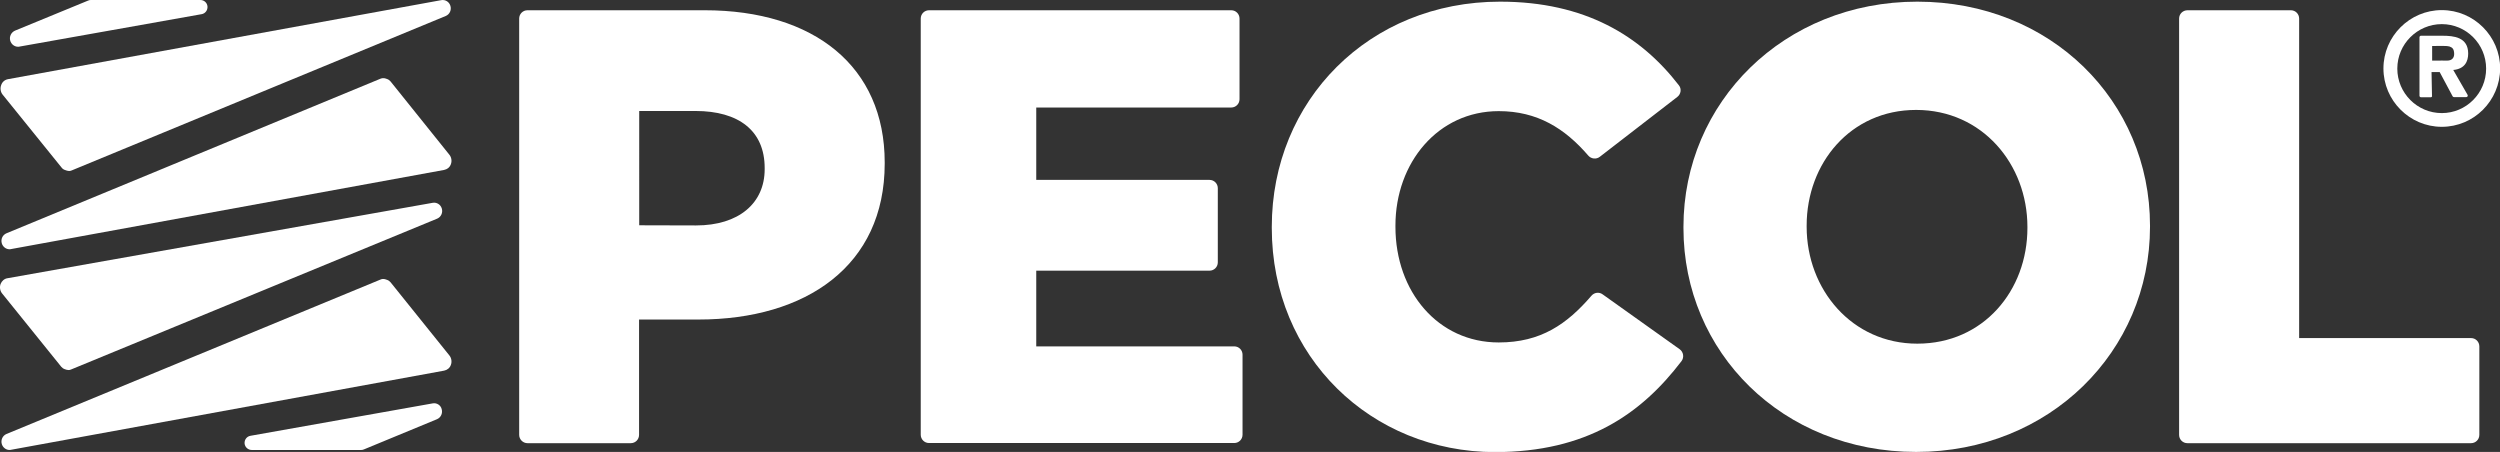 <?xml version="1.0" encoding="UTF-8"?>
<!-- Generator: Adobe Illustrator 27.0.0, SVG Export Plug-In . SVG Version: 6.00 Build 0)  -->
<svg xmlns="http://www.w3.org/2000/svg" xmlns:xlink="http://www.w3.org/1999/xlink" version="1.1" id="Layer_1" x="0px" y="0px" viewBox="0 0 165.79 29.97" style="enable-background:new 0 0 165.79 29.97;" xml:space="preserve">
<rect x="0" y="0" width="165.79" height="29.97" fill="#333333" stroke="none"/>
<style type="text/css">
	.st0{fill:#FFFFFF;}
</style>
<g>
	<path class="st0" d="M161.93,1.6c-1.62,0-2.95,1.32-2.95,2.95c0,1.62,1.32,2.95,2.95,2.95c1.62,0,2.94-1.32,2.94-2.95   C164.87,2.92,163.55,1.6,161.93,1.6 M161.93,8.41c-2.13,0-3.87-1.74-3.87-3.87c0-2.13,1.74-3.87,3.87-3.87   c2.13,0,3.87,1.74,3.87,3.87C165.79,6.68,164.06,8.41,161.93,8.41"></path>
	<path class="st0" d="M161.3,4.02c0.58,0,0.83-0.01,0.98,0c0.37,0,0.48-0.24,0.47-0.46c-0.01-0.31-0.11-0.41-0.32-0.48   c-0.16-0.05-0.56-0.03-1.14-0.03V4.02z M161.2,6.45h-0.65c-0.06,0-0.1-0.05-0.1-0.1V2.47c0-0.06,0.05-0.1,0.1-0.1h1.41   c0.76,0,1.72,0.09,1.72,1.18c0,0.52-0.22,1.02-0.99,1.09l0.95,1.65c0.04,0.07-0.01,0.15-0.09,0.15l-0.81,0   c-0.04,0-0.07-0.02-0.09-0.05l-0.86-1.61l-0.54,0l0.03,1.56C161.3,6.4,161.26,6.45,161.2,6.45"></path>
	<path class="st0" d="M61.61,0.68h20.04c0.31,0,0.55,0.25,0.55,0.55v5.35c0,0.31-0.25,0.55-0.55,0.55H68.72v4.8h11.49   c0.31,0,0.55,0.25,0.55,0.55v4.92c0,0.31-0.25,0.55-0.55,0.55H68.72v5.02h13.13c0.31,0,0.55,0.25,0.55,0.55v5.31   c0,0.31-0.25,0.55-0.55,0.55H61.61c-0.31,0-0.55-0.25-0.55-0.55V1.23C61.06,0.92,61.31,0.68,61.61,0.68"></path>
	<path class="st0" d="M84.34,15.12v-0.08c0-8.37,6.44-14.93,15.14-14.93c5.62,0,9.32,2.26,11.86,5.55c0.19,0.24,0.13,0.59-0.11,0.77   l-5.14,3.97c-0.23,0.18-0.57,0.14-0.76-0.08c-1.56-1.81-3.38-2.95-5.94-2.95c-4.02,0-6.85,3.41-6.85,7.59v0.08   c0,4.31,2.83,7.67,6.85,7.67c2.8,0,4.53-1.22,6.15-3.1c0.19-0.22,0.51-0.26,0.74-0.09l5.11,3.64c0.25,0.18,0.31,0.54,0.12,0.79   c-2.67,3.5-6.28,6.03-12.38,6.03C90.95,29.97,84.34,23.69,84.34,15.12"></path>
	<path class="st0" d="M134.45,15.12v-0.08c0-4.14-2.99-7.75-7.38-7.75c-4.35,0-7.26,3.53-7.26,7.67v0.08c0,4.14,2.99,7.75,7.34,7.75   C131.54,22.79,134.45,19.26,134.45,15.12 M111.64,15.12v-0.08c0-8.25,6.65-14.93,15.51-14.93c8.86,0,15.43,6.6,15.43,14.85v0.08   c0,8.25-6.65,14.93-15.51,14.93C118.2,29.97,111.64,23.36,111.64,15.12"></path>
	<path class="st0" d="M145.07,0.68h6.85c0.31,0,0.55,0.25,0.55,0.55v21.19h11.4c0.31,0,0.55,0.25,0.55,0.55v5.87   c0,0.31-0.25,0.55-0.55,0.55h-18.81c-0.31,0-0.55-0.25-0.55-0.55V1.23C144.51,0.92,144.76,0.68,145.07,0.68"></path>
	<path class="st0" d="M50.71,11.22c0,2.26-1.72,3.73-4.55,3.73l-3.77-0.01v-2.86h0V7.36h3.73c2.87,0,4.59,1.31,4.59,3.78V11.22z    M58.67,10.85v-0.08c0-6.36-4.68-10.09-11.94-10.09H34.98c-0.31,0-0.55,0.25-0.55,0.55v27.61c0,0.3,0.25,0.55,0.55,0.55h6.85   c0.31,0,0.55-0.25,0.55-0.55v-5.28l0,0v-2.37l3.94,0C53.46,21.19,58.67,17.62,58.67,10.85"></path>
	<path class="st0" d="M25.9,5.4c-0.06-0.07-0.14-0.13-0.23-0.16l-0.12-0.04c-0.1-0.03-0.22-0.02-0.32,0.02L0.43,15.47   c-0.26,0.11-0.39,0.39-0.31,0.67c0.07,0.23,0.28,0.39,0.51,0.39c0.03,0,0.06,0,0.09-0.01l28.73-5.25c0.21-0.04,0.38-0.18,0.45-0.38   c0.08-0.21,0.04-0.46-0.1-0.63L25.9,5.4z"></path>
	<path class="st0" d="M4.06,24.32c0.06,0.07,0.14,0.13,0.23,0.16l0.12,0.04c0.04,0.01,0.09,0.02,0.13,0.02   c0.06,0,0.12-0.01,0.18-0.04l24.27-10c0.26-0.11,0.39-0.4,0.31-0.67c-0.08-0.27-0.34-0.43-0.61-0.38L0.5,18.45   c-0.21,0.03-0.38,0.18-0.46,0.38c-0.08,0.21-0.04,0.46,0.1,0.63L4.06,24.32z"></path>
	<path class="st0" d="M25.9,18.72c-0.06-0.07-0.14-0.13-0.23-0.16l-0.12-0.04c-0.1-0.03-0.22-0.03-0.32,0.02L0.43,28.78c0,0,0,0,0,0   c-0.26,0.11-0.39,0.4-0.31,0.67c0.07,0.23,0.28,0.39,0.51,0.39c0.03,0,0.06,0,0.09-0.01l28.73-5.25c0.21-0.04,0.38-0.18,0.45-0.38   c0.08-0.21,0.04-0.46-0.1-0.63L25.9,18.72z"></path>
	<path class="st0" d="M28.7,26.75L28.7,26.75L16.61,28.9c-0.24,0.04-0.41,0.26-0.39,0.51c0.02,0.24,0.23,0.43,0.47,0.43h7.27   c0.06,0,0.12-0.01,0.18-0.04l4.84-2c0.26-0.11,0.39-0.4,0.31-0.67C29.23,26.87,28.96,26.7,28.7,26.75"></path>
	<path class="st0" d="M4.09,11.12c0.06,0.08,0.14,0.13,0.24,0.16l0.12,0.04c0.04,0.01,0.09,0.02,0.13,0.02   c0.06,0,0.12-0.01,0.18-0.04l24.8-10.24c0.26-0.11,0.39-0.39,0.31-0.67c-0.08-0.27-0.34-0.43-0.61-0.38L0.53,5.25   C0.32,5.29,0.15,5.43,0.08,5.64C0,5.85,0.03,6.09,0.17,6.27L4.09,11.12z"></path>
	<path class="st0" d="M1.2,3.1c0.03,0,0.06,0,0.09-0.01c0,0,0,0,0,0l12.08-2.15c0.24-0.04,0.41-0.26,0.39-0.51   C13.74,0.19,13.54,0,13.29,0H6.02C5.96,0,5.9,0.01,5.84,0.04L1,2.03C0.74,2.14,0.6,2.43,0.68,2.7C0.75,2.94,0.96,3.1,1.2,3.1"></path>
</g>
</svg>
